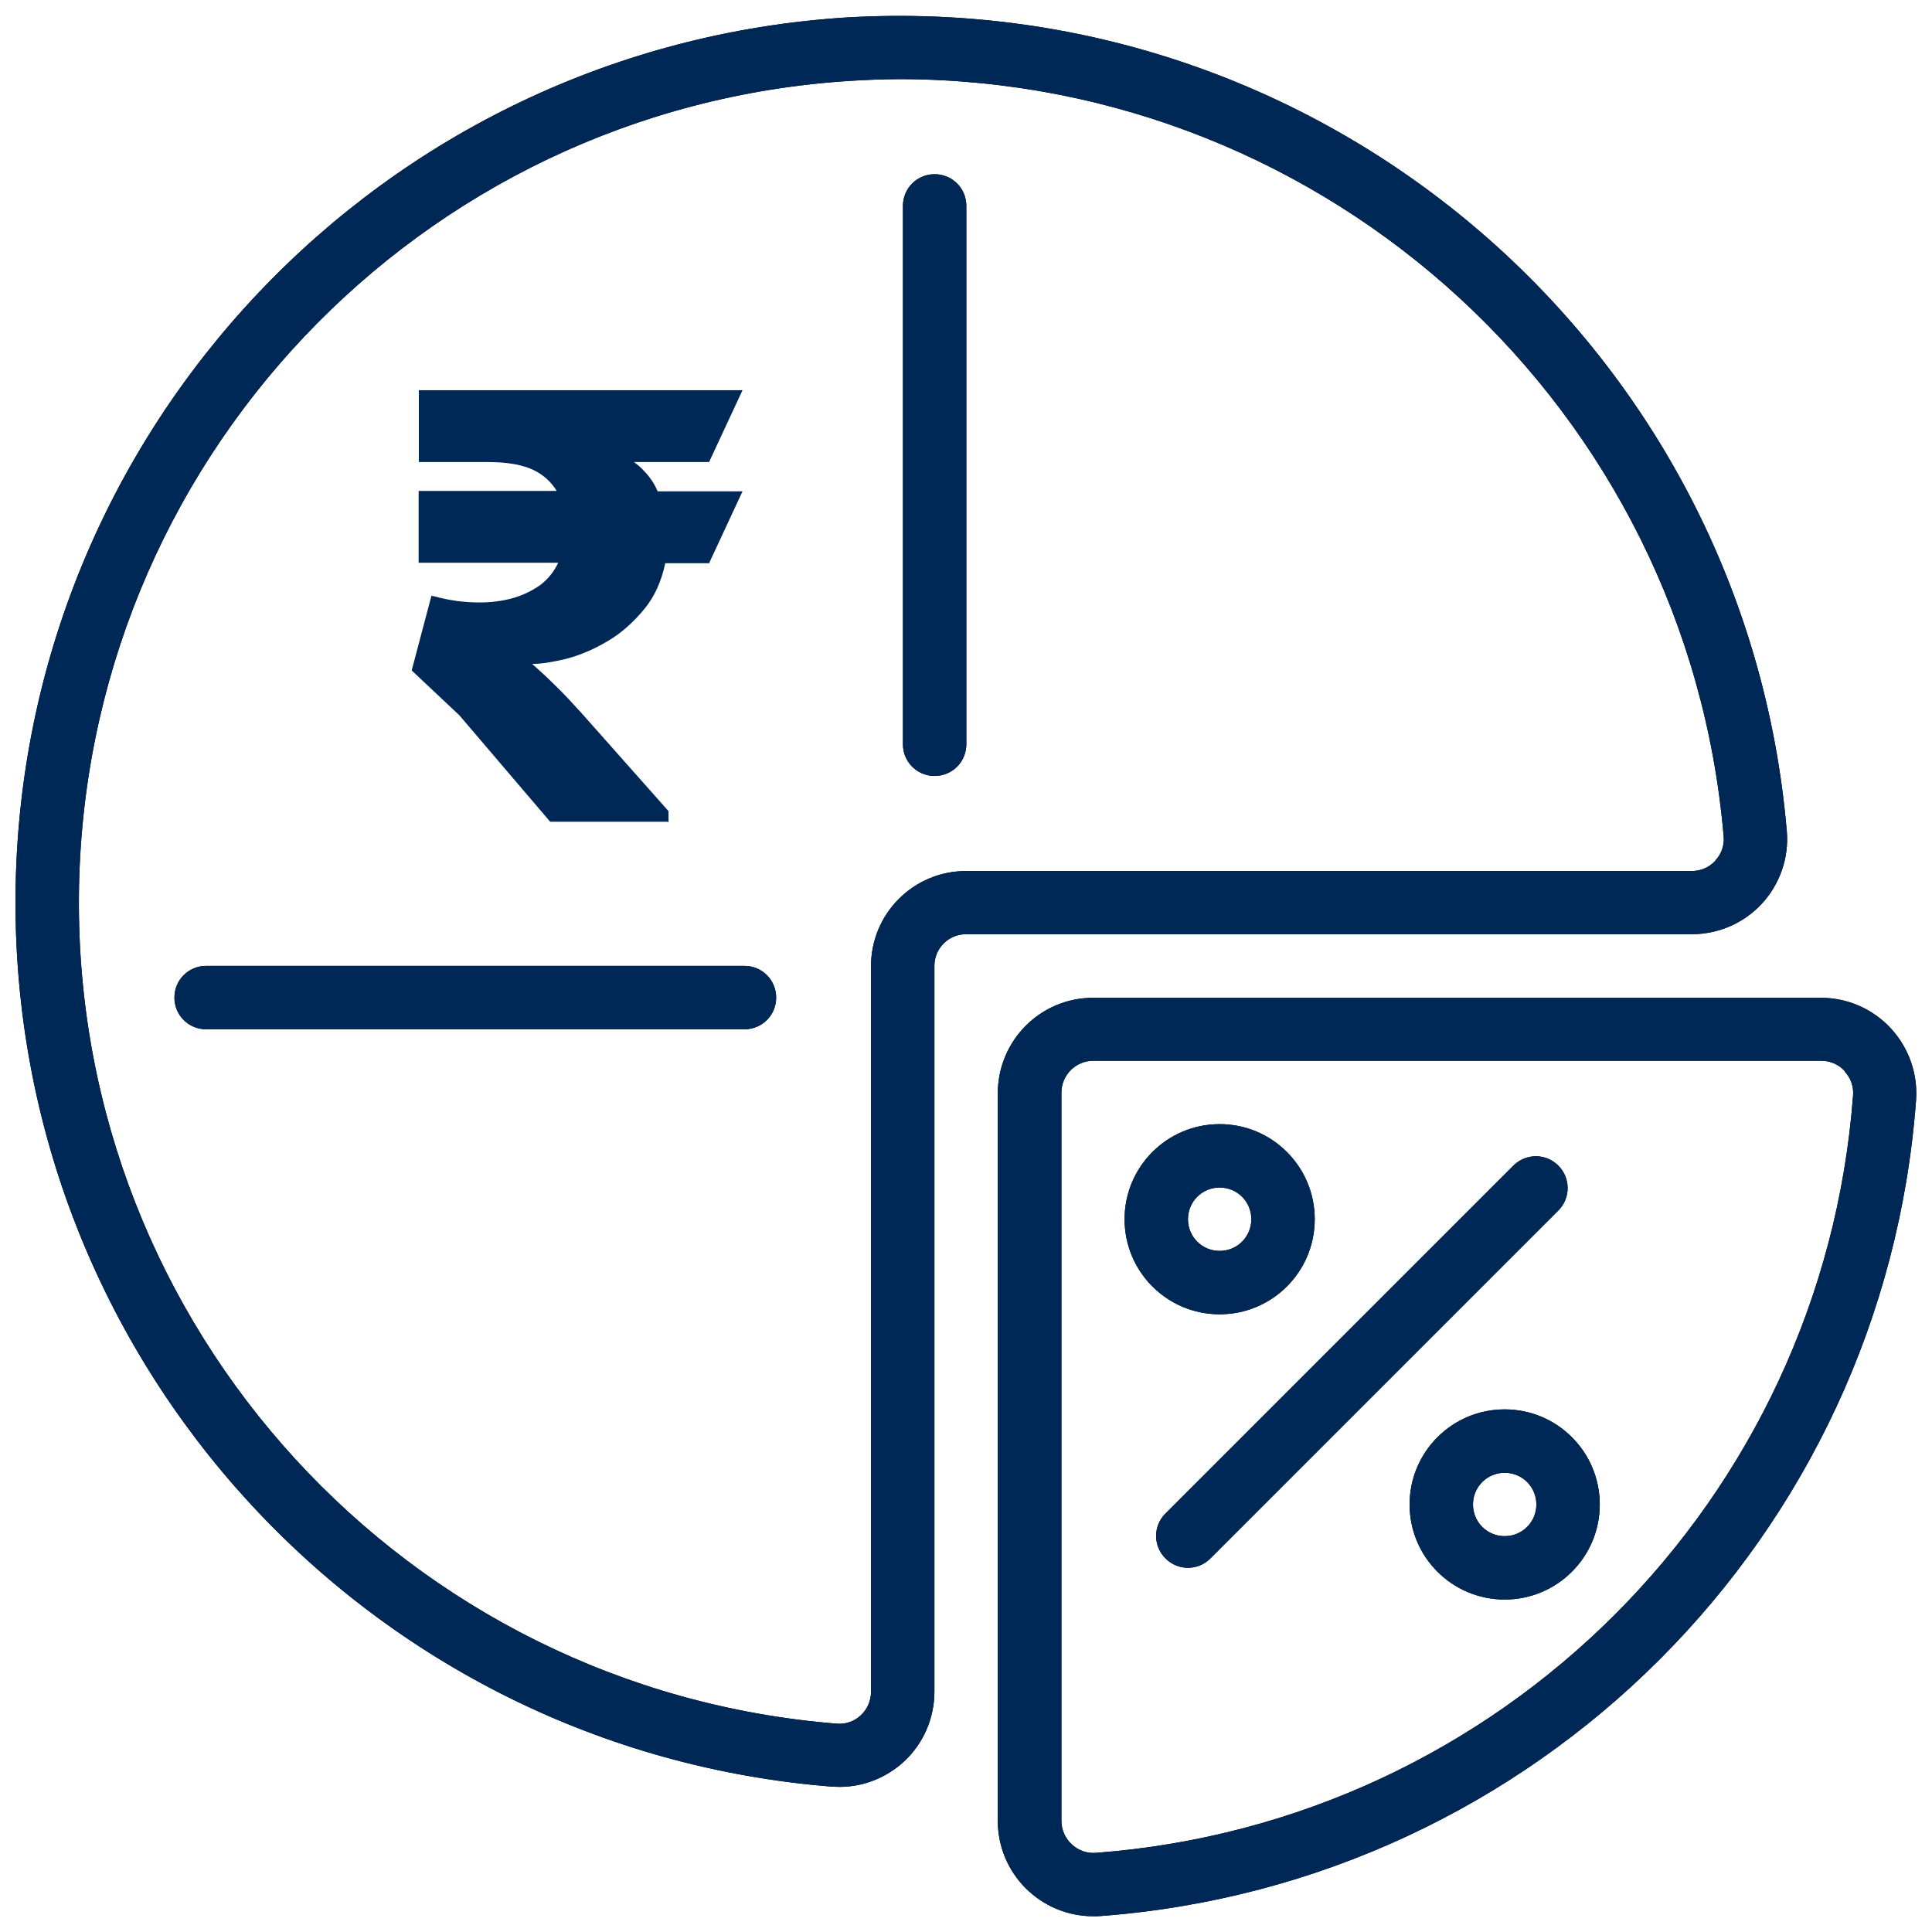<svg width="89" height="89" viewBox="0 0 89 89" fill="none" xmlns="http://www.w3.org/2000/svg">
<path d="M38.985 0.805C17.595 2.165 0.885 19.825 0.715 41.255C0.545 62.695 16.975 80.615 38.345 82.305C38.455 82.305 38.565 82.315 38.675 82.315C39.775 82.315 40.825 81.895 41.635 81.155C42.535 80.325 43.045 79.155 43.045 77.925V44.495C43.045 43.685 43.695 43.035 44.505 43.035H77.935C79.165 43.035 80.335 42.525 81.165 41.625C81.985 40.735 82.405 39.545 82.315 38.335C80.445 16.145 61.215 -0.505 38.985 0.805ZM79.025 39.645C78.745 39.955 78.355 40.125 77.935 40.125H44.505C42.085 40.125 40.125 42.085 40.125 44.505V77.935C40.125 78.345 39.955 78.745 39.645 79.025C39.355 79.295 38.965 79.435 38.565 79.405C18.735 77.825 3.475 61.185 3.635 41.285C3.795 21.385 19.305 4.975 39.165 3.725C39.955 3.675 40.735 3.645 41.515 3.645C61.285 3.705 77.735 18.865 79.405 38.555C79.435 38.955 79.295 39.345 79.025 39.635V39.645Z" fill="black"/>
<path d="M45.965 50.345V83.875C45.965 86.305 47.925 88.265 50.355 88.275C50.465 88.275 50.585 88.275 50.695 88.265C70.785 86.755 86.765 70.785 88.265 50.695C88.355 49.475 87.935 48.275 87.105 47.375C86.275 46.475 85.105 45.965 83.885 45.965H50.355C47.935 45.965 45.975 47.925 45.965 50.355V50.345ZM84.975 49.355C85.255 49.655 85.395 50.045 85.365 50.455C83.965 69.115 69.135 83.955 50.475 85.355C50.075 85.385 49.675 85.245 49.375 84.965C49.065 84.685 48.895 84.285 48.895 83.865V50.335C48.895 49.525 49.555 48.865 50.365 48.865H83.895C84.315 48.865 84.705 49.035 84.985 49.345L84.975 49.355Z" fill="black"/>
<path fill-rule="evenodd" clip-rule="evenodd" d="M34.295 44.495H9.495C8.685 44.495 8.035 45.145 8.035 45.955C8.035 46.765 8.685 47.415 9.495 47.415H34.295C35.105 47.415 35.755 46.765 35.755 45.955C35.755 45.145 35.105 44.495 34.295 44.495Z" fill="black"/>
<path fill-rule="evenodd" clip-rule="evenodd" d="M43.055 8.025C42.245 8.025 41.595 8.675 41.595 9.485V34.285C41.595 35.095 42.245 35.745 43.055 35.745C43.865 35.745 44.515 35.095 44.515 34.285V9.485C44.515 8.675 43.865 8.025 43.055 8.025Z" fill="black"/>
<path d="M56.185 60.545C58.605 60.545 60.565 58.585 60.565 56.165C60.565 53.745 58.605 51.785 56.185 51.785C53.765 51.785 51.805 53.745 51.805 56.165C51.805 58.585 53.765 60.545 56.185 60.545ZM56.185 54.705C56.995 54.705 57.645 55.355 57.645 56.165C57.645 56.975 56.995 57.625 56.185 57.625C55.375 57.625 54.725 56.975 54.725 56.165C54.725 55.355 55.375 54.705 56.185 54.705Z" fill="black"/>
<path d="M64.935 69.305C64.935 71.725 66.895 73.685 69.315 73.685C71.735 73.685 73.695 71.725 73.695 69.305C73.695 66.885 71.735 64.925 69.315 64.925C66.895 64.925 64.935 66.885 64.935 69.305ZM70.775 69.305C70.775 70.115 70.125 70.765 69.315 70.765C68.505 70.765 67.855 70.115 67.855 69.305C67.855 68.495 68.505 67.845 69.315 67.845C70.125 67.845 70.775 68.495 70.775 69.305Z" fill="black"/>
<path fill-rule="evenodd" clip-rule="evenodd" d="M53.695 71.795C54.265 72.365 55.185 72.365 55.755 71.795L71.805 55.745C72.355 55.175 72.355 54.265 71.785 53.695C71.215 53.125 70.315 53.125 69.735 53.675L53.685 69.725C53.115 70.295 53.115 71.215 53.685 71.785L53.695 71.795Z" fill="black"/>
<path d="M38.985 0.805C17.595 2.165 0.885 19.825 0.715 41.255C0.545 62.695 16.975 80.615 38.345 82.305C38.455 82.305 38.565 82.315 38.675 82.315C39.775 82.315 40.825 81.895 41.635 81.155C42.535 80.325 43.045 79.155 43.045 77.925V44.495C43.045 43.685 43.695 43.035 44.505 43.035H77.935C79.165 43.035 80.335 42.525 81.165 41.625C81.985 40.735 82.405 39.545 82.315 38.335C80.445 16.145 61.215 -0.505 38.985 0.805ZM79.025 39.645C78.745 39.955 78.355 40.125 77.935 40.125H44.505C42.085 40.125 40.125 42.085 40.125 44.505V77.935C40.125 78.345 39.955 78.745 39.645 79.025C39.355 79.295 38.965 79.435 38.565 79.405C18.735 77.825 3.475 61.185 3.635 41.285C3.795 21.385 19.305 4.975 39.165 3.725C39.955 3.675 40.735 3.645 41.515 3.645C61.285 3.705 77.735 18.865 79.405 38.555C79.435 38.955 79.295 39.345 79.025 39.635V39.645Z" fill="#002856"/>
<path d="M45.965 50.345V83.875C45.965 86.305 47.925 88.265 50.355 88.275C50.465 88.275 50.585 88.275 50.695 88.265C70.785 86.755 86.765 70.785 88.265 50.695C88.355 49.475 87.935 48.275 87.105 47.375C86.275 46.475 85.105 45.965 83.885 45.965H50.355C47.935 45.965 45.975 47.925 45.965 50.355V50.345ZM84.975 49.355C85.255 49.655 85.395 50.045 85.365 50.455C83.965 69.115 69.135 83.955 50.475 85.355C50.075 85.385 49.675 85.245 49.375 84.965C49.065 84.685 48.895 84.285 48.895 83.865V50.335C48.895 49.525 49.555 48.865 50.365 48.865H83.895C84.315 48.865 84.705 49.035 84.985 49.345L84.975 49.355Z" fill="#002856"/>
<path d="M34.295 44.495H9.495C8.685 44.495 8.035 45.145 8.035 45.955C8.035 46.765 8.685 47.415 9.495 47.415H34.295C35.105 47.415 35.755 46.765 35.755 45.955C35.755 45.145 35.105 44.495 34.295 44.495Z" fill="#002856"/>
<path d="M43.055 8.025C42.245 8.025 41.595 8.675 41.595 9.485V34.285C41.595 35.095 42.245 35.745 43.055 35.745C43.865 35.745 44.515 35.095 44.515 34.285V9.485C44.515 8.675 43.865 8.025 43.055 8.025Z" fill="#002856"/>
<path d="M56.185 60.545C58.605 60.545 60.565 58.585 60.565 56.165C60.565 53.745 58.605 51.785 56.185 51.785C53.765 51.785 51.805 53.745 51.805 56.165C51.805 58.585 53.765 60.545 56.185 60.545ZM56.185 54.705C56.995 54.705 57.645 55.355 57.645 56.165C57.645 56.975 56.995 57.625 56.185 57.625C55.375 57.625 54.725 56.975 54.725 56.165C54.725 55.355 55.375 54.705 56.185 54.705Z" fill="#002856"/>
<path d="M64.935 69.305C64.935 71.725 66.895 73.685 69.315 73.685C71.735 73.685 73.695 71.725 73.695 69.305C73.695 66.885 71.735 64.925 69.315 64.925C66.895 64.925 64.935 66.885 64.935 69.305ZM70.775 69.305C70.775 70.115 70.125 70.765 69.315 70.765C68.505 70.765 67.855 70.115 67.855 69.305C67.855 68.495 68.505 67.845 69.315 67.845C70.125 67.845 70.775 68.495 70.775 69.305Z" fill="#002856"/>
<path d="M53.695 71.795C54.265 72.365 55.185 72.365 55.755 71.795L71.805 55.745C72.355 55.175 72.355 54.265 71.785 53.695C71.215 53.125 70.315 53.125 69.735 53.675L53.685 69.725C53.115 70.295 53.115 71.215 53.685 71.785L53.695 71.795Z" fill="#002856"/>
<path d="M30.765 37.855H25.345L21.165 32.955L18.965 30.885L19.875 27.445L20.025 27.475C20.575 27.625 21.165 27.725 21.755 27.745C22.345 27.775 22.935 27.725 23.465 27.595C23.995 27.465 24.475 27.245 24.895 26.945C25.245 26.675 25.515 26.345 25.715 25.925H19.285V22.615H25.645C25.405 22.215 25.055 21.895 24.625 21.675C24.085 21.405 23.365 21.285 22.455 21.285H19.295V17.975H34.205L32.665 21.285H29.205C29.375 21.405 29.525 21.535 29.695 21.725C29.935 21.975 30.145 22.275 30.295 22.635H34.205L32.665 25.945H30.645C30.475 26.765 30.155 27.485 29.675 28.065C29.175 28.665 28.615 29.175 27.975 29.545C27.355 29.915 26.695 30.195 26.025 30.365C25.455 30.495 24.955 30.585 24.515 30.585C24.855 30.885 25.205 31.205 25.555 31.555C25.975 31.955 26.375 32.395 26.785 32.845L30.795 37.365V37.885L30.765 37.865V37.855Z" fill="#002856"/>
</svg>
